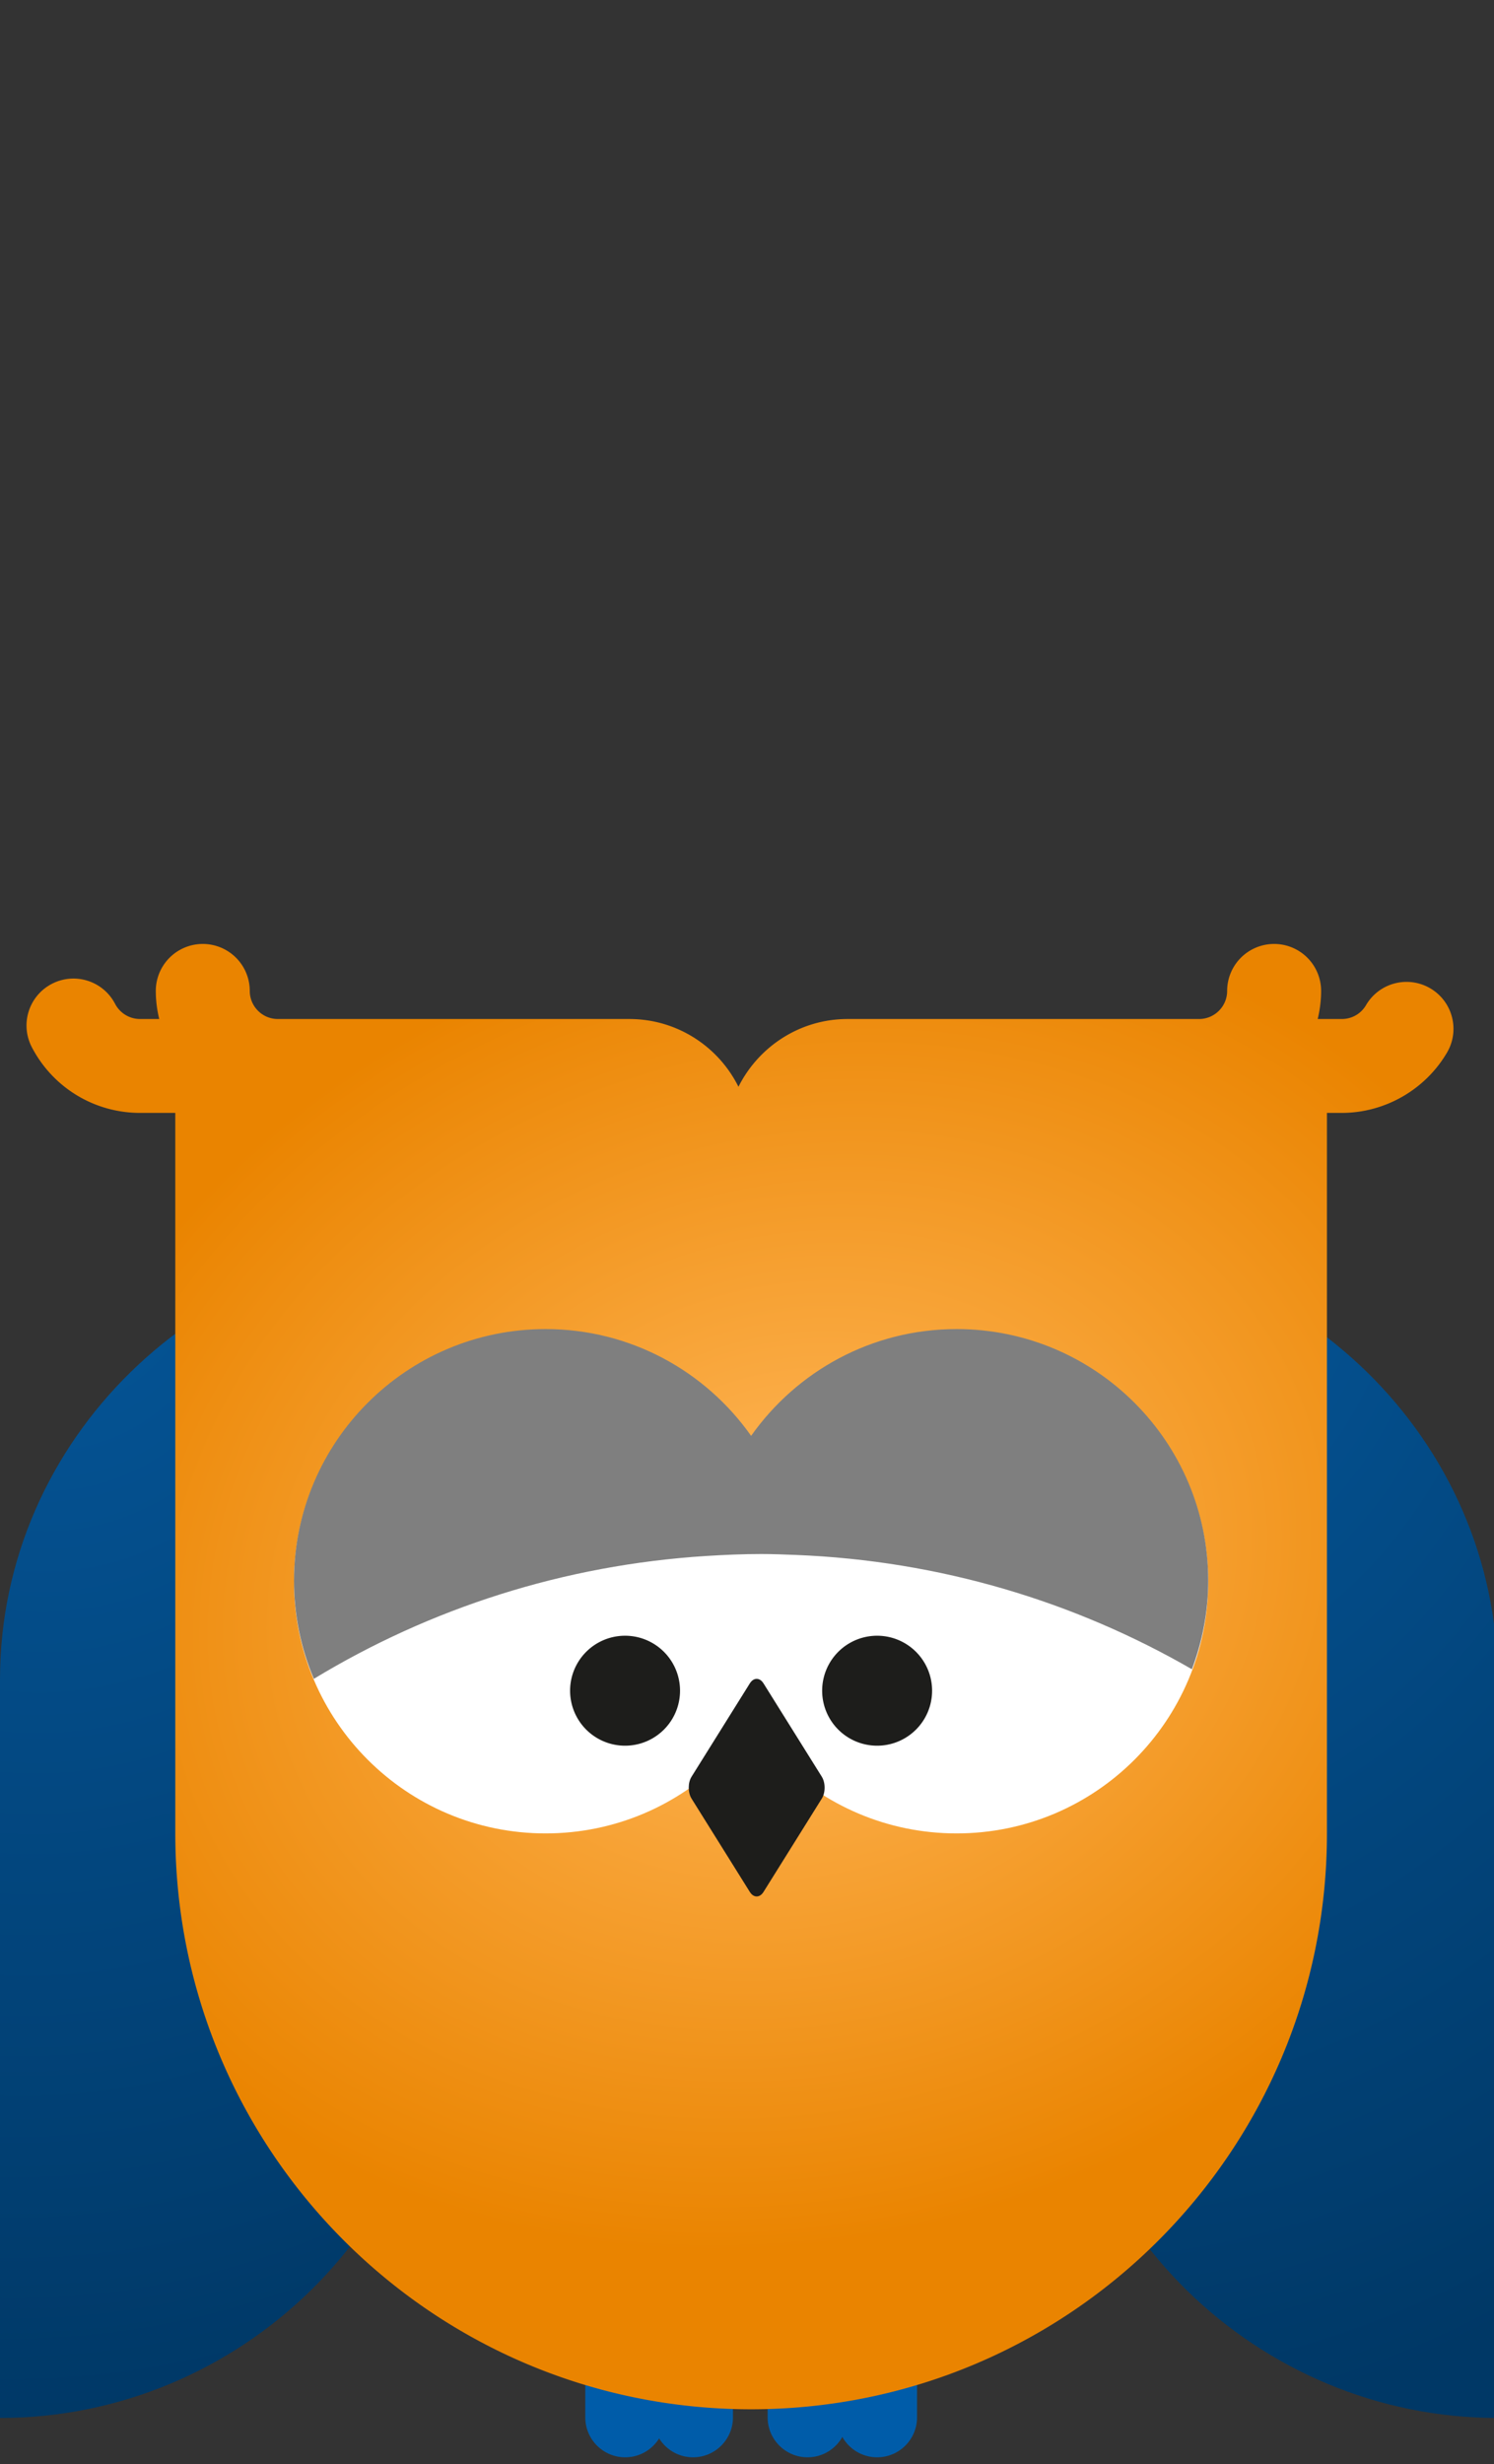 <svg xmlns="http://www.w3.org/2000/svg" width="131" height="216" fill="none" viewBox="0 0 131 216"><rect x="0" y="0" width="131" height="216" fill="#333333" stroke="none"/><g clip-path="url(#a)"><path fill="#005CA9" d="M74.309 211.907c0 1.93-1.57 3.5-3.5 3.5s-3.5-1.57-3.5-3.5v-9.03c0-1.93 1.57-3.5 3.5-3.5s3.5 1.57 3.5 3.5v9.03Z"/><path fill="#005CA9" d="M80.41 211.907c0 1.93-1.57 3.5-3.5 3.5s-3.5-1.57-3.5-3.5v-9.03c0-1.93 1.57-3.5 3.5-3.5s3.5 1.57 3.5 3.5v9.03Zm-16.14 0c0 1.93-1.57 3.5-3.5 3.5s-3.5-1.57-3.5-3.5v-9.03c0-1.93 1.57-3.5 3.5-3.5s3.5 1.57 3.5 3.5v9.03Z"/><path fill="#005CA9" d="M58.32 211.907c0 1.93-1.57 3.5-3.5 3.5s-3.5-1.57-3.5-3.5v-9.03c0-1.93 1.57-3.5 3.5-3.5s3.5 1.57 3.5 3.5v9.03Z"/><path fill="url(#b)" d="M38.67 144.717v29.15c0 21.04-17.64 38.09-38.67 38.09v-64.74c0-21.04 17.64-38.09 38.67-38.09"/><path fill="url(#c)" d="M92.648 144.717v29.15c0 21.04 17.64 38.09 38.67 38.09v-64.74c0-21.04-17.64-38.09-38.67-38.09"/><path fill="url(#d)" d="M125.411 86.636a4.114 4.114 0 0 0-5.63 1.47c-.45.77-1.25 1.22-2.13 1.22h-2.11c.19-.79.3-1.62.3-2.46a4.12 4.12 0 0 0-8.24 0c0 1.36-1.11 2.46-2.46 2.46h-30.82c-4.19 0-7.81 2.43-9.57 5.94-1.75-3.52-5.38-5.94-9.57-5.94h-30.82c-1.36 0-2.46-1.11-2.46-2.46a4.12 4.12 0 0 0-8.24 0c0 .85.11 1.67.3 2.46h-1.68c-.92 0-1.76-.51-2.19-1.33a4.113 4.113 0 0 0-5.55-1.75 4.113 4.113 0 0 0-1.75 5.55c1.85 3.55 5.49 5.76 9.49 5.76h3.09v63.15c0 27.88 22.6 50.49 50.49 50.49s50.49-22.6 50.49-50.49v-63.15h1.3c3.78 0 7.32-2.03 9.23-5.29 1.15-1.96.49-4.48-1.47-5.63Z"/><path fill="#fff" d="M47.841 160.716c12.184 0 22.06-9.877 22.06-22.06 0-12.184-9.876-22.06-22.06-22.06-12.183 0-22.06 9.876-22.06 22.06 0 12.183 9.877 22.06 22.06 22.06Z"/><path fill="#fff" d="M83.88 160.716c12.184 0 22.06-9.877 22.06-22.06 0-12.184-9.876-22.06-22.06-22.06-12.183 0-22.06 9.876-22.06 22.06 0 12.183 9.877 22.06 22.06 22.06Z"/><path fill="#1D1D1B" d="M54.808 153.027a4.82 4.82 0 1 0 0-9.64 4.82 4.82 0 0 0 0 9.64Zm22.102 0a4.82 4.82 0 1 0 0-9.64 4.82 4.82 0 0 0 0 9.64Z"/><path fill="#7F7F7F" d="M83.881 116.506c-7.45 0-14.02 3.7-18.02 9.36-3.99-5.66-10.57-9.36-18.02-9.36-12.18 0-22.06 9.88-22.06 22.06 0 3.05.62 5.96 1.74 8.6 10.15-6.16 21.87-9.98 34.41-10.77 1.59-.1 3.2-.17 4.82-.17 1.02 0 2.03.04 3.04.08 12.61.5 24.43 4.08 34.72 10.02.91-2.42 1.43-5.03 1.43-7.76 0-12.18-9.88-22.06-22.06-22.06Z"/><path fill="#1D1D1B" d="M72.058 155.745c.33.53.33 1.39 0 1.92l-5.11 8.18c-.33.53-.87.53-1.2 0l-5.11-8.18c-.33-.53-.33-1.39 0-1.92l5.11-8.18c.33-.53.87-.53 1.2 0l5.11 8.18Z"/></g><defs><radialGradient id="b" cx="0" cy="0" r="1" gradientTransform="matrix(-14.949 106.125 -88.536 -12.471 5.786 107.106)" gradientUnits="userSpaceOnUse"><stop stop-color="#055699"/><stop offset="1" stop-color="#003866"/></radialGradient><radialGradient id="c" cx="0" cy="0" r="1" gradientTransform="matrix(-14.949 106.125 -88.536 -12.471 98.435 107.105)" gradientUnits="userSpaceOnUse"><stop stop-color="#055699"/><stop offset="1" stop-color="#003866"/></radialGradient><radialGradient id="d" cx="0" cy="0" r="1" gradientTransform="matrix(-67.49 20.67 -16.951 -55.346 69.814 138.461)" gradientUnits="userSpaceOnUse"><stop offset="0.119" stop-color="#FEB352"/><stop offset="1" stop-color="#EA8400"/></radialGradient><clipPath id="a"><path fill="#fff" d="M0 .746h131v215H0z"/></clipPath></defs></svg>